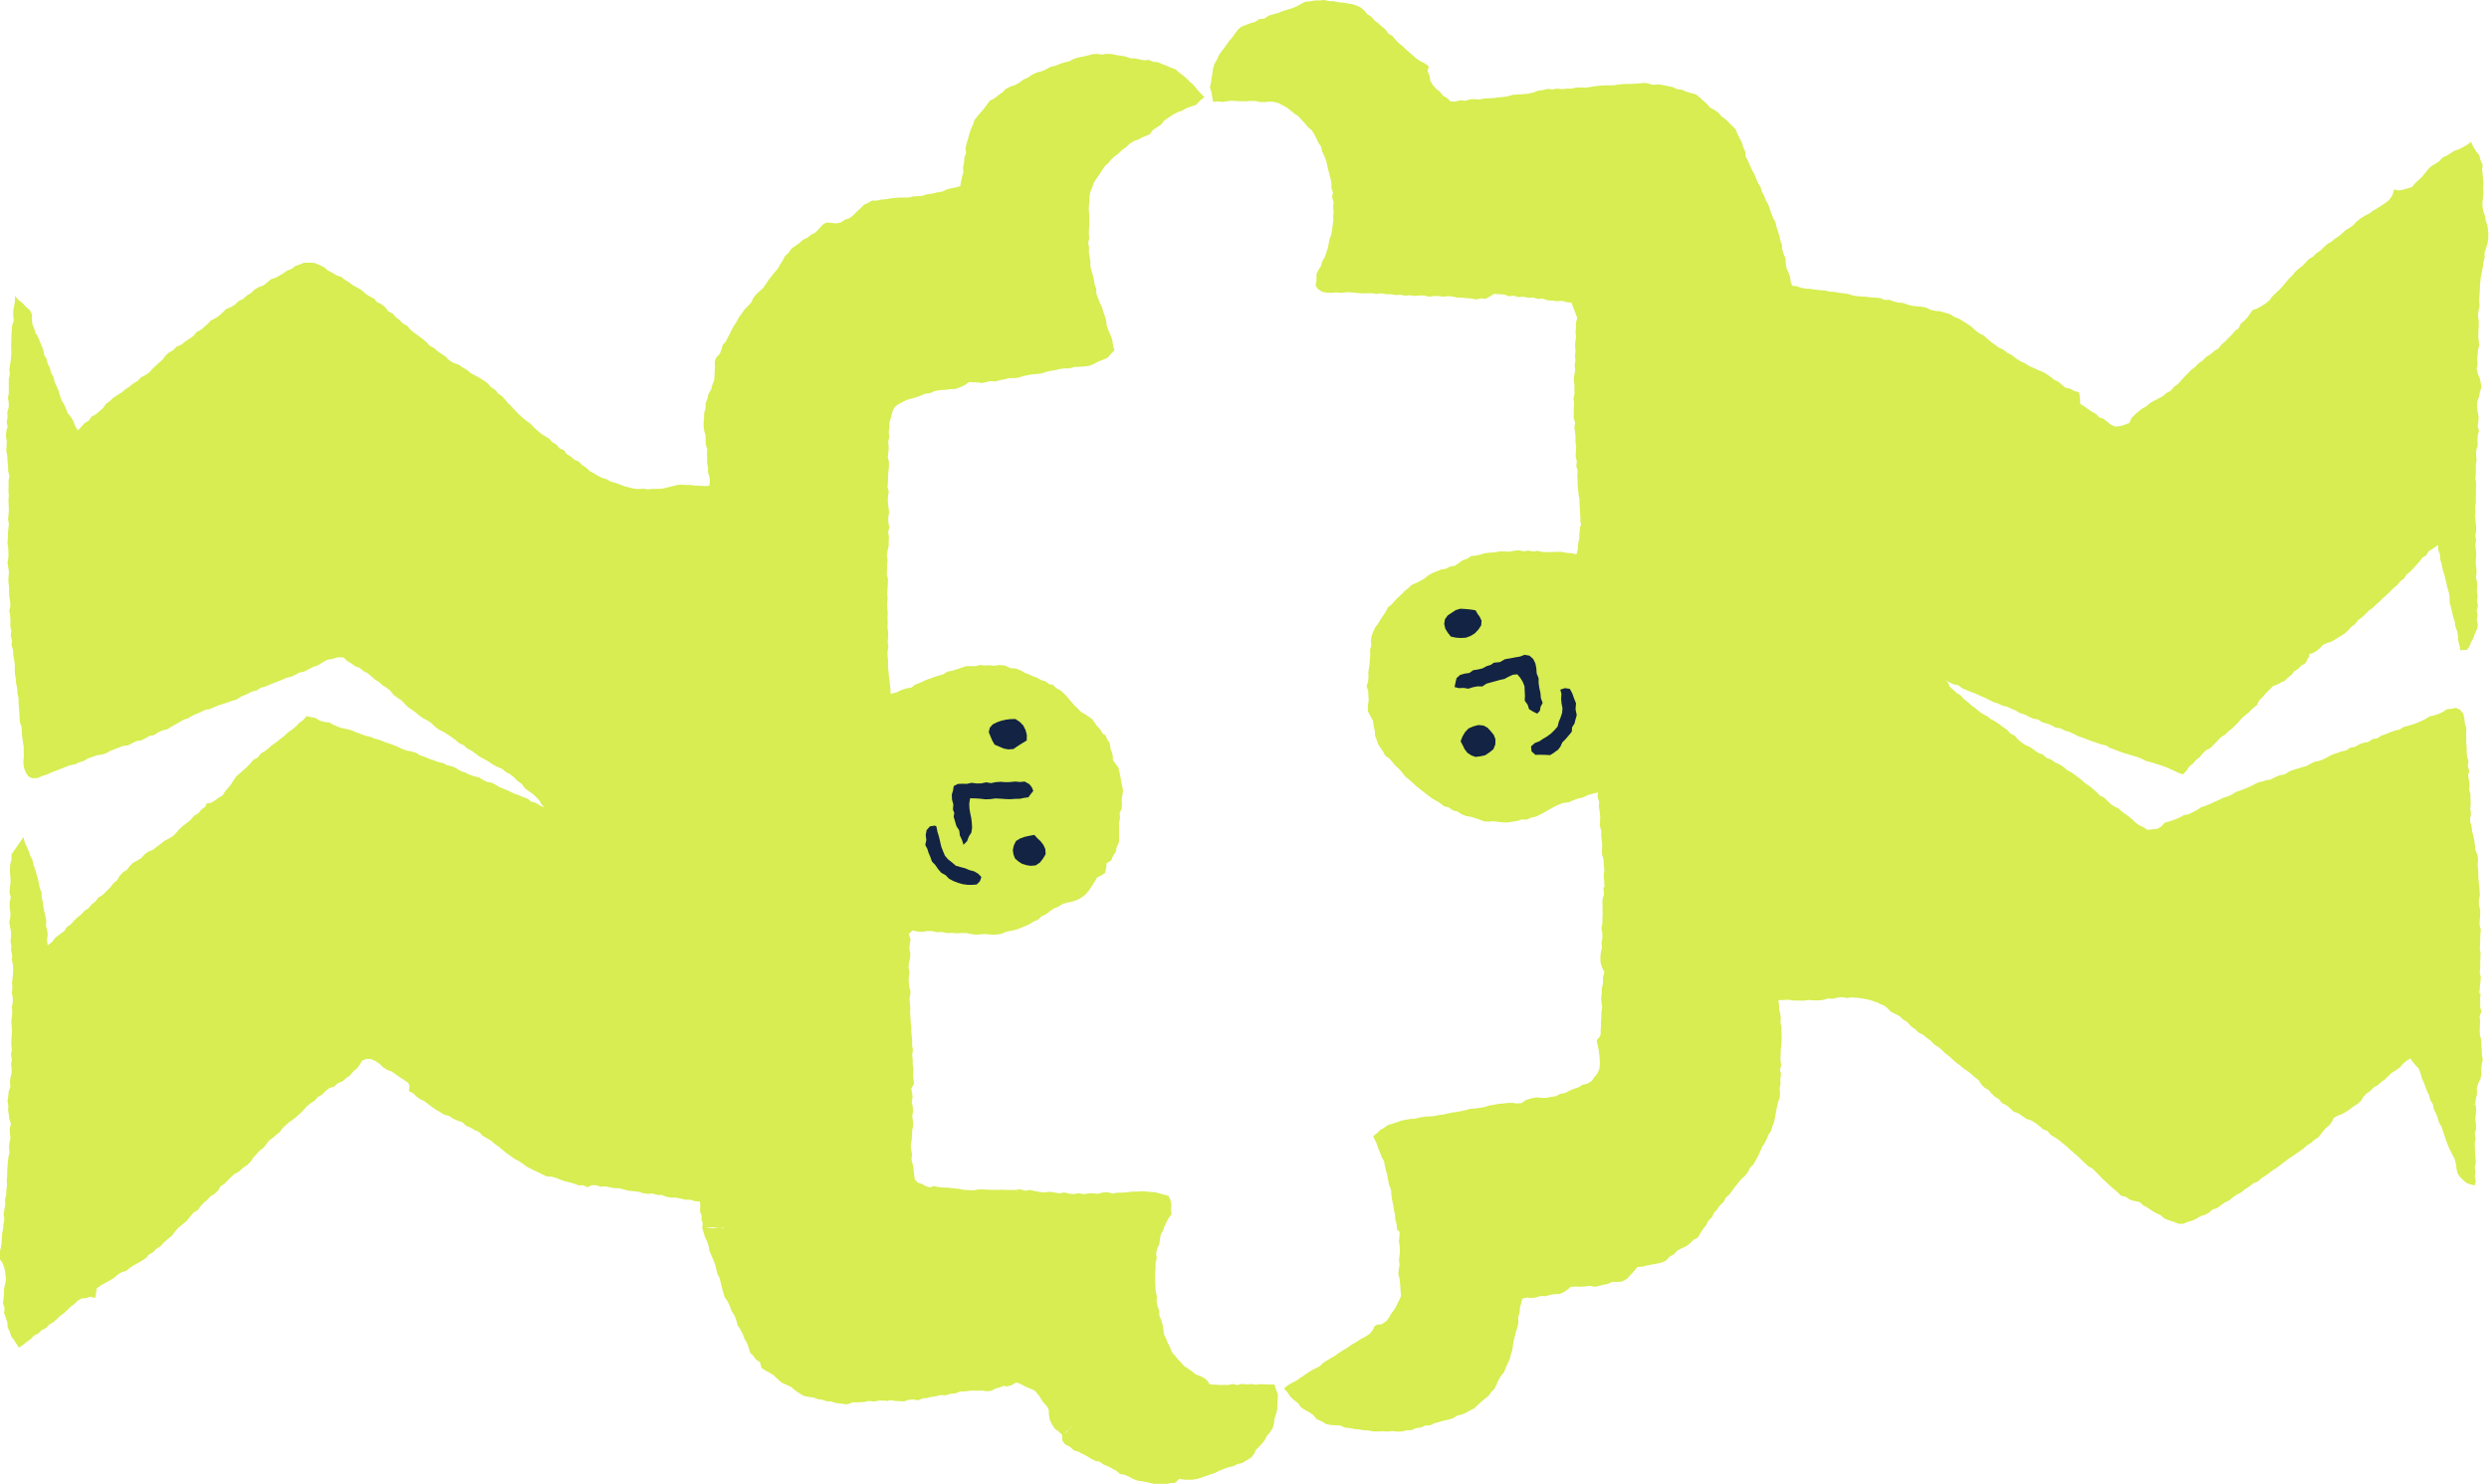 <svg width="654" height="390" viewBox="0 0 654 390" fill="none" xmlns="http://www.w3.org/2000/svg">
<g clip-path="url(#clip0_601_7827)">
<path d="M334.928 363.901H333.722L332.49 363.864L331.259 363.802L330.028 363.964L328.797 363.753L327.566 363.864L326.347 363.715L325.128 364.038L323.91 363.765L322.691 364.026L321.472 364.001H320.253L319.035 363.926L317.816 363.839L317.244 362.896L316.411 362.201L315.304 361.643L314.122 361.233L313.177 360.414L312.17 359.707L311.125 359.037L310.317 358.094L309.459 357.212L308.663 356.269L307.88 355.301L307.432 354.135L306.872 353.043L306.424 351.901L305.877 350.784L305.691 349.518L305.479 348.265L305.156 347.036L304.634 345.857L304.584 344.567L304.161 343.35L303.9 342.109L303.999 340.819L303.701 339.578L303.602 338.312L303.539 337.046L303.514 335.78V334.514L303.626 333.249V331.983L303.937 330.742L303.776 329.439L304.049 328.198L304.609 327.019L304.758 325.753L304.994 324.499L305.616 323.37L306.039 322.179L306.549 321.161L307.071 320.131L307.805 319.2L307.718 317.885L307.78 316.631L307.544 315.415L307.021 314.311L305.852 313.988L304.696 313.678L303.527 313.355L302.321 313.305L301.114 313.169L299.908 313.107L298.64 313.206H297.371L296.115 313.38L294.859 313.467L293.59 313.492L292.334 313.678L291.054 313.38L289.797 313.43L288.541 313.765L287.273 313.665H286.004L284.736 313.876L283.48 313.616L282.187 313.852L280.906 313.727L279.637 313.43L278.331 313.641L277.051 313.43L275.77 313.231L274.464 313.417L273.183 313.293L271.914 313.057L270.646 312.759L269.34 312.97L268.072 312.598L266.791 312.673L267.885 313.243L266.753 312.772H264.913L263.607 312.71H262.301L260.996 312.747L259.677 312.697L258.359 312.623H257.041L255.735 312.884L254.417 312.797L253.099 312.71L251.793 312.437L250.462 312.337L249.144 312.164L247.813 312.114L246.495 311.99L245.401 311.742L244.294 312.089L243.237 311.754L242.279 311.196L241.148 310.848L240.389 310.029L240.202 308.763L240.053 307.435L239.842 306.108L239.494 304.792L239.643 303.427L239.407 302.112L239.32 300.858L239.543 299.63L239.643 298.389L239.68 297.135L239.929 295.906L239.879 294.653L239.693 293.412L239.892 292.146L239.842 290.893L239.556 289.652L239.792 288.386L239.643 287.133L239.444 286.165L240.178 284.737L239.979 283.472L239.904 282.231L240.004 280.99L239.817 279.749V278.508L239.668 277.267L239.879 276.013L239.668 274.785V273.543L239.556 272.302L239.444 271.061V269.82L239.282 268.579L239.22 267.338L239.145 266.097L239.195 264.856L239.071 263.615L238.971 262.374L239.183 261.456L239.232 260.5L238.872 259.235L238.747 257.398L238.946 255.536L238.723 254.283L238.81 253.042L239.133 251.813L239.195 250.572L238.934 249.319L239.058 248.078L239.257 246.862L238.797 245.608V245.497L239.742 244.553L241.023 244.827L242.317 244.938L243.622 244.702L244.916 244.727L246.197 245.013L247.502 244.951L248.783 245.248L250.089 245.186L251.382 245.298L252.688 245.224L253.982 245.248L255.263 245.497L256.543 245.695L257.862 245.534L259.167 245.509L260.486 245.67L261.804 245.633L263.097 245.435L264.328 244.938L265.597 244.64L266.89 244.392L268.109 243.921L269.315 243.424L270.509 242.891L271.616 242.196L272.797 241.699L273.73 240.793L274.912 240.272L275.906 239.465L276.963 238.758L278.157 238.274L279.239 237.567L280.483 237.244L281.789 236.946L283.057 236.512L284.239 235.866L285.296 235.023L286.154 233.992L286.9 232.888L287.609 231.759L288.268 230.592H288.417L289.424 230.021L290.357 229.45L290.643 228.247L290.755 226.944L290.805 226.857L291.936 226.162L292.471 224.958L293.168 223.878L293.441 222.625L294.001 221.433L294.051 220.13V218.84V217.562L294.026 216.271L294.299 215.005L294.2 213.702L294.71 212.548L294.797 211.332L294.722 210.103L294.934 208.899L295.083 207.683L294.834 206.479L294.56 205.3L294.399 204.109L294.138 202.93L293.852 201.739L293.13 200.746L292.397 199.753V198.636L292.111 197.618L291.7 196.613L291.787 196.377L291.539 195.248L290.904 194.293L290.469 193.238L289.773 192.865L289.051 191.662L288.081 190.619L287.298 189.453L286.999 189.031L286.004 188.323L284.985 187.653L283.928 187.033L283.119 186.152L282.249 185.332L281.478 184.427L280.707 183.533L279.786 182.478L278.754 181.547L277.511 180.865L276.528 179.884L275.919 179.946L275.484 179.673L274.576 179.028L273.469 178.718L272.474 178.097L271.367 177.737L270.323 177.229L269.228 176.819L268.221 176.199L266.915 175.727L265.497 175.603L264.241 175.007L263.595 174.871L262.388 174.809L261.17 174.982L259.951 174.846L258.732 174.92L257.513 174.784L256.295 175.082H255.076H253.845L252.688 175.491L251.457 175.901L250.214 176.286L248.92 176.534L247.801 177.253L246.545 177.601L245.301 177.998L244.083 178.432L242.876 178.916L241.707 179.487L240.489 179.934L239.419 180.753L238.101 180.939L236.783 181.398L235.489 182.019L234.009 182.366L233.96 181.051L233.835 179.884L233.686 178.768L233.549 177.638L233.462 176.509L233.338 175.38V174.238L233.3 173.071L233.201 172.513V171.247L233.425 169.981L233.226 168.715L233.363 167.449V166.184L233.176 164.918L233.238 163.652L233.189 162.386L233.238 161.12L233.126 159.855L233.064 158.589L233.238 157.323L233.089 156.057L233.201 154.791L233.276 153.525L233.313 152.26L232.99 150.994L233.077 149.728V148.462L233.201 147.233L233.014 145.992L233.201 144.764L233.499 143.548V142.319L233.562 141.09L233.363 139.849L233.661 138.621L233.412 137.281V135.94L233.611 134.6L233.437 133.272L233.276 131.944L233.3 130.604L233.512 129.264L233.176 127.923L233.325 126.62V125.317L233.425 124.014L233.562 122.711V121.408L233.263 120.093L233.425 118.789L233.512 117.486L233.375 116.171L233.649 114.868L233.512 113.552L233.674 112.249L233.723 110.921L234.134 109.643L234.432 108.377L234.942 107.174L235.887 106.342L237.006 105.759L238.138 105.151L239.369 104.791L240.625 104.456L241.856 104.021L243.063 103.475L244.381 103.339L245.587 102.793L246.868 102.545L248.236 102.47L249.579 102.284L250.935 102.247L252.265 101.8L253.509 101.204L254.653 100.41L255.797 100.472L256.917 100.522L258.036 100.683L259.155 100.398L260.349 100.149L261.605 100.249L262.786 99.889L263.993 99.703L265.174 99.368L266.418 99.392L267.636 99.244L268.805 98.859L269.999 98.611L271.206 98.387L272.437 98.313L273.655 98.164L274.824 97.754L276.018 97.469L277.237 97.308L278.418 96.997L279.724 96.824H281.043L282.311 96.451L283.629 96.402L284.947 96.315L286.253 96.141L287.472 95.62L288.628 94.999L289.86 94.54L291.078 93.994L291.936 92.964L292.807 92.095L292.459 90.817L292.272 89.415L291.8 88.087L291.228 86.796L290.78 85.617L290.668 84.339L290.32 83.135L289.897 81.944L289.549 80.74L288.989 79.598L288.554 78.419L288.081 77.24L288.044 75.937L287.621 74.758L287.435 73.517L287.124 72.301L286.788 71.085L286.49 69.906L286.514 68.677L286.291 67.474L286.092 66.27L286.154 65.054L285.93 63.837L286.203 62.621L286.092 61.405L286.141 60.189L286.216 58.973L286.191 57.757V56.54L286.092 55.312L286.116 54.083L286.241 52.855L286.266 51.614L286.502 50.397L286.999 49.256L287.372 48.064L288.069 46.985L288.827 45.942L289.511 44.85L290.22 43.77L291.165 42.889L291.986 41.909L292.931 41.04L293.964 40.271L294.884 39.39L295.928 38.657L296.861 37.739L297.968 37.069L299.187 36.635L300.318 36.026L302.084 35.319L302.88 34.215L303.987 33.47L305.094 32.725L305.927 31.658L307.034 30.926L308.128 30.181L309.297 29.548L310.553 29.102L311.71 28.444L312.953 27.985L314.321 27.538L315.304 26.446L316.46 25.527L315.453 24.497L314.496 23.468L313.625 22.351L312.655 21.532L311.772 20.613L310.802 19.794L309.782 19.037L308.85 18.218L307.656 17.796L306.549 17.275L305.405 16.865L304.285 16.357L303.042 16.27L301.885 15.761L300.629 15.848L299.423 15.612L298.217 15.351L296.986 15.314L295.817 14.867L294.61 14.656L293.342 14.482L292.098 14.197L290.817 14.148L289.549 14.358L288.268 14.16L286.987 14.259L285.756 14.607L284.512 14.88L283.256 15.128L282.037 15.513L280.906 16.145L279.65 16.394L278.443 16.803L277.274 17.3L275.993 17.585L274.849 18.23L273.655 18.752L272.362 19.062L271.181 19.62L270.111 20.402L268.905 20.911L267.86 21.718L266.729 22.351L265.46 22.773L264.291 23.356L263.358 24.299L262.301 25.044L261.306 25.85L260.1 26.446L259.317 27.501L258.546 28.543L257.712 29.524L256.867 30.504L256.058 31.534L255.648 32.775L255.101 33.954L254.703 35.183L254.38 36.436L253.994 37.677L253.708 38.918L253.832 40.233L253.385 41.45L253.31 42.728L253.036 43.981L253.136 45.284L252.775 46.513L252.502 47.754L252.328 48.921L251.184 49.256L249.915 49.479L248.684 49.839L247.49 50.385L246.209 50.559L244.965 50.906L243.672 51.018L242.441 51.452L241.222 51.576L240.004 51.614L238.81 51.899L237.591 51.924H236.372L235.166 52.011L233.96 52.16L232.778 52.358L231.584 52.458L230.403 52.73L229.172 52.706L228.102 53.314L227.008 53.81L226.112 54.741L225.155 55.597L224.259 56.516L223.252 57.322L222.009 57.744L220.939 58.464L219.671 58.712L218.402 58.588L217.146 58.476L216.064 59.147L215.206 60.114L214.323 61.07L213.166 61.678L212.147 62.472L210.978 63.031L210.02 63.912L208.963 64.619L207.931 65.389L207.185 66.444L206.227 67.35L205.668 68.479L204.971 69.521L204.362 70.626L203.516 71.569L202.77 72.574L201.962 73.542L201.265 74.597L200.569 75.639L199.636 76.496L198.703 77.352L197.92 78.332L197.385 79.511L196.527 80.43L195.632 81.336L194.923 82.378L194.164 83.383L193.605 84.463L192.945 85.468L192.336 86.511L191.839 87.615L191.242 88.658L190.732 89.75L189.886 90.681L189.563 91.872L189.115 93.001L188.245 93.907L187.784 95.037L187.859 96.278L187.797 97.494L187.747 98.71L187.648 99.939L187.163 101.155L186.852 102.408L186.143 103.525L185.882 104.803L185.397 106.007V107.323L185.024 108.564L184.999 109.755L184.887 110.946V112.138L185.049 113.329L185.397 114.496V115.699L185.459 116.891L185.832 118.045L185.757 119.249L185.807 120.465L185.782 121.693L186.056 122.897L186.006 124.113L186.417 125.305L186.516 126.521L186.392 127.663L185.223 127.774L183.967 127.675L182.711 127.638L181.455 127.464H180.198L178.93 127.39L177.674 127.514L176.455 127.861L175.237 128.134L174.018 128.445L172.762 128.494H171.506L170.262 128.618L169.018 128.445L167.762 128.544L166.506 128.432L165.288 128.109L164.069 127.799L162.9 127.352L161.731 126.93L160.525 126.608L159.443 125.975L158.236 125.603L157.105 125.069L156.048 124.399L154.941 123.803L154.033 122.922L152.988 122.252L152.118 121.346L150.949 120.837L150.016 120.006L148.934 119.385L148.176 118.33L147.007 117.821L146.198 116.841L145.104 116.221L144.271 115.277L143.189 114.632L142.144 113.962L141.199 113.155L140.279 112.324L139.433 111.393L138.413 110.686L137.369 109.842L136.374 108.936L135.429 107.98L134.533 106.975L133.625 106.094L132.792 105.138L131.959 104.183L130.914 103.438L130.106 102.445L129.012 101.775L128.178 100.795L127.159 100.038L126.039 99.343L124.895 98.698L123.726 98.102L122.719 97.246L121.587 96.6L120.518 95.843L119.249 95.421L118.118 94.763L117.173 93.82L116.115 93.063L115.021 92.356L114.064 91.475L112.895 90.854L112.012 89.886L111.017 89.055L109.96 88.285L108.915 87.504L107.883 86.709L107.05 85.679L105.893 85.034L104.973 84.103L103.978 83.346L103.145 82.391L102.001 81.807L101.23 80.765L100.247 79.971L99.078 79.425L98.245 78.457L97.101 77.898L96.056 77.203L95.086 76.322L93.992 75.627L92.823 75.044L91.79 74.25L90.684 73.579L89.651 72.773L88.395 72.351L87.289 71.668L86.132 71.085L85.137 70.204L83.956 69.67L82.662 69.099L81.245 69.05H79.852L78.745 69.546L77.589 69.918L76.619 70.688L75.474 71.097L74.492 71.817L73.46 72.438L72.403 73.021L71.209 73.381L70.289 74.188L69.269 74.994L68.025 75.453L66.906 76.099L65.961 77.005L64.867 77.675L63.909 78.556L62.727 79.114L61.795 80.02L60.7 80.703L59.469 81.199L58.524 82.105L57.566 82.986L56.497 83.694L55.403 84.24L54.569 85.121L53.674 85.915L52.766 86.709L51.672 87.268L50.826 88.31L49.744 89.055L48.65 89.775L47.642 90.606L46.399 91.115L45.479 92.058L44.334 92.703L43.439 93.522L42.73 94.515L41.822 95.297L40.94 96.104L40.081 96.923L39.285 97.829L38.228 98.586L37.059 99.194L36.139 100.137L35.02 100.807L34 101.614L32.931 102.346L31.936 103.19L30.817 103.86L29.722 104.567L28.827 105.449L27.807 106.181L27.086 107.248L26.141 108.067L25.195 108.874L24.076 109.507L23.318 110.537L22.248 111.207L21.402 112.15L20.432 113.143L19.711 111.914L19.263 110.661L18.592 109.556L17.771 108.539L17.311 107.323L16.764 106.156L16.105 105.064L15.719 103.86L15.358 102.644L14.861 101.477L14.326 100.336L14.053 99.095L13.418 97.99L13.12 96.761L12.548 95.62L12.249 94.391L11.615 93.274L11.391 92.021L10.906 90.854L10.434 89.675L9.986 88.534L9.327 87.479L8.954 86.263L8.481 85.121L8.382 83.905L8.419 82.664L7.847 81.534L6.84 80.666L5.932 79.673L4.862 78.854L3.93 77.774L3.955 79.139L3.706 80.417L3.482 81.696V82.986L3.631 84.289L3.171 85.543L3.097 86.834L2.997 88.112V89.402L2.922 90.693L2.96 91.984V93.262L2.848 94.528L2.661 95.781L2.45 97.035L2.599 98.313L2.313 99.566V100.832V102.098V103.364L2.089 104.617L2.313 105.895L2.276 107.161L1.903 108.402L1.99 109.668L1.753 110.921L1.99 112.2L1.617 113.441L1.554 114.707L1.791 115.972L1.741 117.226L1.654 118.554L1.915 119.857L1.977 121.172L2.139 122.488V123.816L2.487 125.119L2.238 126.447L2.276 127.7L2.214 128.953L2.313 130.207L2.226 131.46L2.276 132.714L2.338 133.967L2.251 135.22L2.127 136.474L2.338 137.727L2.201 138.981L2.077 140.234V141.488L1.952 142.741L2.164 143.994L2.214 145.248V146.501L1.977 147.779L2.151 149.058L2.35 150.324L2.251 151.602L2.189 152.88L2.375 154.146V155.424L2.437 156.702L2.649 157.968L2.736 159.246L2.437 160.537L2.674 161.865L2.761 163.205L2.686 164.533L2.985 165.787L2.811 167.09L3.146 168.331L3.047 169.621L3.432 170.862L3.482 172.141L3.718 173.394L3.905 174.66L3.88 175.95L3.942 177.229L4.154 178.482L4.253 179.748L4.527 181.001L4.601 182.28L4.875 183.533V184.811L4.987 186.077L5.099 187.343L5.149 188.621L5.248 189.899L5.696 191.128L5.745 192.406L5.845 193.672L5.994 194.938L6.23 196.191V197.47L6.255 198.872L6.131 200.274L6.268 201.689L6.753 202.967L7.437 204.059L8.556 204.556L9.862 204.494L11.081 203.96L12.337 203.575L13.518 203.029L14.724 202.558L15.943 202.099L17.149 201.615L18.368 201.143L19.661 200.907L20.843 200.349L22.024 199.989L23.094 199.331L24.263 198.946L25.419 198.524L26.663 198.338L27.857 198.016L28.926 197.37L30.07 196.923L31.215 196.489L32.359 196.055L33.615 195.906L34.721 195.347L35.816 194.777L37.072 194.628L38.166 194.057L39.236 193.436L40.504 193.213L41.561 192.505L42.693 191.959L43.937 191.674L45.006 191.016L46.1 190.421L47.182 189.788L48.264 189.167L49.471 188.77L50.54 188.1L51.697 187.604L52.841 187.095L53.972 186.561L55.042 186.4L56.037 185.978L57.256 185.457L58.512 185.047L59.768 184.625L61.011 184.191L62.28 183.806L63.399 183.037L64.63 182.565L66.247 181.746L67.453 181.485L68.473 180.766L69.667 180.468L70.786 179.984L71.918 179.525L73.049 179.078L74.194 178.643L75.3 178.135L76.519 177.874L77.626 177.34L78.708 176.757L79.927 176.509L81.021 175.963L82.24 175.305L83.558 174.871L84.714 174.101L85.933 173.431L87.326 173.183L88.731 172.761L90.249 172.786L91.169 173.692L92.263 174.325L93.283 175.082L94.502 175.528L95.472 176.36L96.603 176.943L97.573 177.762L98.519 178.606L99.6 179.264L100.521 180.133L101.615 180.778L102.597 181.572L103.369 182.602L104.388 183.347L105.445 184.054L106.316 184.96L107.199 185.854L108.243 186.549L109.251 187.281L110.221 188.112L111.265 188.832L112.41 189.403L113.442 190.148L114.362 191.054L115.394 191.798L116.538 192.369L117.62 193.027L118.665 193.747L119.697 194.491L120.655 195.347L121.836 195.869L122.781 196.75L123.925 197.321L124.945 198.09L125.977 198.835L127.097 199.455L128.216 200.063L129.335 200.833L130.516 201.503L131.785 201.987L132.83 202.843L134.023 203.464L135.056 204.295L135.976 205.263L137.083 206.008L137.866 207.137L138.936 207.931L140.018 208.701L140.988 209.607L141.746 210.426L142.269 211.419L143.151 212.262L141.908 211.729L140.838 211.034L139.595 210.686L138.563 209.892L137.356 209.47L136.2 208.961L134.993 208.552L133.862 207.981L132.705 207.472L131.511 207.038L130.417 206.38L129.31 205.747L128.029 205.536L126.898 204.978L125.803 204.308L124.547 204.022L123.353 203.613L122.222 203.042L121.015 202.645L119.921 201.95L118.777 201.404L117.508 201.155L116.389 200.547L115.121 200.311L113.952 199.815L112.745 199.43L111.576 198.934L110.382 198.524L109.288 197.829L108.057 197.507L106.801 197.259L105.607 196.824L104.463 196.266L103.281 195.794L102.088 195.372L100.894 194.95L99.712 194.479L98.481 194.144L97.3 193.672L96.056 193.387L94.875 192.94L93.681 192.518L92.512 192.009L91.293 191.649L90.037 191.413L88.831 191.029L87.662 190.52L86.53 189.912L85.249 189.75L84.03 189.415L82.924 188.733L81.68 188.485L80.536 188.212L79.74 189.192L78.658 189.986L77.725 190.942L76.706 191.798L75.611 192.53L74.691 193.436L73.671 194.206L72.689 195.025L71.619 195.745L70.649 196.576L69.667 197.395L68.547 198.053L67.739 199.083L66.583 199.703L65.762 200.696L64.854 201.602L63.909 202.471L62.989 203.265L62.056 204.072L61.372 205.089L60.725 206.119L59.967 207.063L59.171 207.968L58.524 209.036L57.455 209.669L56.485 210.376L55.452 211.009L54.246 211.208L54.022 211.965L52.953 212.734L52.12 213.752L50.963 214.434L50.13 215.452L49.11 216.271L48.078 217.065L47.108 217.934L46.262 218.951L45.317 219.857L44.223 220.465L43.128 221.074L42.158 221.855L41.163 222.588L40.181 223.357L38.999 223.816L38.005 224.561L37.147 225.504L36.089 226.162L34.983 226.757L34.1 227.639L33.329 228.619L32.259 229.301L31.426 230.232L30.792 231.312L29.747 232.205L28.926 233.31L27.931 234.253L26.974 235.221L25.867 235.891L25.084 236.909L24.101 237.703L23.293 238.684L22.211 239.378L21.365 240.309L20.37 241.103L19.462 241.985L18.629 242.94L17.585 243.672L16.851 244.74L15.719 245.571L14.6 246.403L13.729 247.532L12.523 248.463L12.349 247.06L12.536 245.782L12.399 244.529L12.075 243.288L12.175 242.009L11.914 240.768L11.628 239.54L11.391 238.299L11.217 237.045L10.944 235.817L10.919 234.526L10.421 233.347L10.21 232.106L9.924 230.878L9.563 229.661L9.228 228.445L8.78 227.266L8.519 226.025L7.947 224.883L7.549 223.692L7.026 222.538L6.516 221.384L6.143 220.031L5.323 221.247L4.564 222.352L3.781 223.431L3.022 224.561V225.926L2.699 227.142L2.612 228.383L2.649 229.637L2.761 230.878V232.119L2.587 233.372L2.487 234.625L2.848 235.866L2.525 237.12V238.448L2.736 239.776L2.711 241.103L2.437 242.431L2.661 243.747L2.898 244.963V246.192L2.761 247.433L2.985 248.636L2.935 249.865L3.208 251.069L3.121 252.297L3.383 253.514L3.457 254.742L3.42 255.983L3.271 257.224L3.159 258.465L3.271 259.719L3.084 260.96L3.358 262.213V263.466L3.097 264.708L3.233 265.961L3.134 267.202L2.985 268.443L3.059 269.696L3.146 270.95L3.097 272.191L2.985 273.432V274.673L3.134 275.914L2.885 277.167L3.121 278.408L2.91 279.662L3.072 280.865L3.047 282.082L2.736 283.273L2.612 284.477L2.736 285.718L2.276 286.884L2.176 288.101L1.977 289.304L2.189 290.533L2.114 291.749L2.326 292.953L2.475 294.181L2.873 295.348L2.537 296.75L2.612 297.979L2.748 299.208L2.462 300.411L2.375 301.628L2.512 302.856L2.238 304.06L2.077 305.264L1.977 306.48L1.89 307.696V308.962L1.778 310.228L1.841 311.506L1.691 312.759L1.642 314.025L1.318 315.266L1.393 316.545L1.194 317.798L0.933 319.051L1.144 320.342L0.945 321.595L0.821 322.861L0.584 324.115L0.485 325.38L0.423 326.646L0.187 328.036L-0.137 329.389V330.816L0.672 331.983L1.181 333.323L1.405 334.713L1.579 336.165L1.356 337.431L1.069 338.684L1.045 339.962L0.945 341.241L0.783 342.544L1.194 343.797L1.082 345.113L1.53 346.341L1.928 347.57L2.027 348.873L2.574 350.052L2.922 351.181L3.619 352.137L4.266 353.129L4.95 354.197L6.069 353.477L7.026 352.683L8.046 351.975L8.904 351.057L10.036 350.499L10.931 349.617L12.075 349.071L12.934 348.141L14.003 347.508L14.936 346.701L15.819 345.832L16.826 345.113L17.746 344.293L18.567 343.437L19.537 342.742L20.383 341.898L21.415 341.278L22.621 341.191L23.778 340.831L25.009 341.166L25.245 339.826L25.382 338.647L26.7 337.716L27.795 337.133L28.877 336.525L29.946 335.892L30.879 335.048L31.936 334.403L33.167 334.03L34.137 333.236L35.169 332.554L36.264 331.958L37.333 331.325L38.353 330.667L39.161 329.712L40.231 329.116L41.064 328.222L42.121 327.602L43.041 326.597L44.048 325.678L45.13 324.847L45.951 323.742L46.834 322.712L47.891 321.856L48.998 320.963L49.894 319.858L50.789 318.754L52.032 317.996L52.741 316.979L53.575 316.085L54.52 315.303L55.34 314.398L56.422 313.765L57.293 312.908L57.927 311.816L58.984 311.146L59.817 310.253L60.688 309.396L61.583 308.577L62.802 307.932L63.809 306.964L64.978 306.207L65.936 305.214L66.608 304.196L67.416 303.315L68.237 302.434L69.207 301.69L69.965 300.771L70.674 299.778L71.681 299.059L72.589 298.24L73.559 297.495L74.281 296.477L75.188 295.658L76.096 294.839L77.128 294.157L78.061 293.362L78.969 292.543L79.827 291.662L80.648 290.744L81.593 289.974L82.675 289.28L83.521 288.312L84.652 287.691L85.523 286.735L86.555 285.966L87.823 285.594L88.769 284.675L89.987 284.216L90.957 283.36L92.002 282.628L92.81 281.635L93.805 280.816L94.564 279.773L95.173 278.743L96.28 278.321L97.436 278.359L98.543 278.818L99.65 279.538L100.62 280.468L101.715 281.201L102.995 281.66L104.052 282.442L105.147 283.186L106.254 283.906L107.323 284.651L107.634 285.606L107.41 286.748L108.517 287.319L109.388 288.15L110.345 288.858L111.44 289.391L112.397 290.099L113.33 290.843L114.499 291.625L115.606 292.27L116.7 292.965L117.981 293.276L119.05 294.02L120.219 294.554L121.463 294.939L122.433 295.869L123.627 296.366L124.721 297.036L125.928 297.557L126.823 298.537L127.942 299.183L129.061 299.828L130.031 300.684L131.089 301.417L132.071 302.248L133.066 303.067L134.123 303.799L135.155 304.569L136.312 305.164L137.394 305.859L138.413 306.654L139.47 307.162L140.503 307.708L141.572 308.18L142.617 308.726L143.686 309.21L144.955 309.26L146.136 309.595L147.268 310.079L148.437 310.464L149.631 310.749L150.812 311.096L151.969 311.531H153.237L154.369 312.04L155.5 311.518H156.657L157.801 311.903L159.119 311.816L160.363 312.102L161.582 312.288L162.838 312.313L164.044 312.685L165.263 312.97L166.506 313.094L167.75 313.219L168.956 313.603L170.2 313.789L171.481 313.703L172.687 314.062L173.956 314.087L175.149 314.559L176.381 314.782H177.649L178.88 315.03L180.099 315.328H181.367L182.574 315.713L183.917 315.812L184.004 317.165L183.917 318.456L184.365 319.448L184.315 320.528L184.651 321.533L184.514 322.849L185.981 322.638L187.374 322.613L188.767 322.725L190.16 322.75L190.197 322.03L190.222 322.874L188.779 322.725L187.387 322.874L185.994 322.75L184.476 322.65L184.887 323.978L185.248 325.182L185.807 326.324L186.193 327.515L186.404 328.768L186.914 329.923L187.387 331.089L187.884 332.243L188.195 333.46L188.444 334.701L189.041 335.83L189.351 337.046L189.65 338.262L189.986 339.553L190.396 340.906L191.204 342.072L191.801 343.35L192.261 344.604L192.97 345.745L193.48 346.974L193.804 348.29L194.537 349.419L195.172 350.635L195.644 351.938L196.328 353.142L196.763 354.346L197.124 355.574L197.945 356.381L198.654 357.361L199.711 358.031L200.071 359.508L201.091 360.191L202.148 360.762L203.18 361.382L204.436 362.586L205.543 363.492L206.799 364.026L208.006 364.621L209.025 365.527L210.145 366.259L211.314 366.942L212.607 367.165L213.788 367.327L214.92 367.761L216.101 367.922L217.246 368.295L218.452 368.369L219.596 368.741L220.79 368.878L221.984 369.027L221.959 369.176L222.991 369.002L223.961 368.592L225.466 368.568L226.958 368.506L228.326 368.233L229.706 368.344L231.074 368.108L232.455 368.146V368.096L233.35 368.245L233.549 368.071L233.748 367.984L235.066 368.195L236.385 368.282L237.616 368.319L238.81 367.898L240.028 367.835L241.272 368.046L242.192 367.625L243.137 367.414L243.162 367.562L244.456 367.19L245.786 367.016L247.08 366.669L248.46 366.743L249.741 366.334L251.084 366.222L252.353 365.726L253.696 365.701L255.238 365.478L256.78 365.527L258.023 365.478L259.279 365.664L260.535 365.54L261.394 365.043L262.326 364.745L264.08 364.174L264.142 364.497L265.659 364.137L267.064 363.368L267.002 363.331L268.233 363.79L269.39 364.423L270.609 364.932L271.84 365.465L273.021 366.818L273.593 367.786L274.228 368.704L275.011 369.511L275.558 370.504L275.62 371.844L275.832 373.172L276.416 374.376L277.138 375.505L278.22 376.299L279.227 377.292L280.06 376.423L280.781 375.567L281.59 374.798L281.652 374.86L280.794 375.579L280.16 376.523L279.065 377.106L279.14 378.632L279.849 379.625L281.117 380.258L282.211 381.238L283.306 381.511L284.276 382.057L285.258 382.541L286.688 383.398L287.758 383.956L288.964 384.192L289.947 384.924L291.116 385.383L292.198 385.979L293.292 386.538L294.237 387.394L295.493 387.617L296.625 388.101L297.719 388.709L298.876 389.168L300.107 389.342L301.326 389.553L302.532 389.851L303.751 390.087H304.994L306.238 390.124L307.457 389.814L308.688 389.764L309.919 388.672L311.051 388.908L312.158 388.933H313.227L314.496 388.734L315.702 388.349L316.896 387.94L318.09 387.518L319.283 387.121L320.415 386.538L321.584 386.078L322.778 385.656L324.021 385.383L325.153 384.812L326.397 384.539L327.491 383.857L328.685 383.15L329.556 382.082L329.978 381.077L330.762 380.357L331.433 379.588L332.279 378.607L332.851 377.441L333.697 376.461L334.393 375.356L334.766 374.115L334.903 372.812L335.289 371.596L335.624 370.342V369.052L335.736 367.773L335.774 366.47L335.301 365.254L334.915 364.063L334.928 363.901Z" fill="#D7ED51"/>
<path d="M651.587 267.003L651.985 265.849L651.687 264.683V263.516L651.662 262.35L651.799 261.171H651.475L651.513 260.612L651.102 260.364L651.55 260.501L651.6 259.309L651.749 258.068L651.836 256.827L651.563 255.586L651.687 254.345V253.104L651.737 251.863L651.786 250.622L651.587 249.381L651.662 248.14L651.687 246.899L651.724 245.658L651.849 244.417L651.525 243.126L651.563 241.823L651.674 240.52V239.217L651.364 237.927L651.339 236.623L651.6 235.308L651.525 234.005L651.401 232.702L651.252 231.411L651.189 230.009L651.152 228.607L651.003 227.217L651.14 225.802L650.903 224.548L650.394 223.357L650.294 222.091L650.12 220.838L649.846 219.597L649.573 218.567L649.448 217.512L649.225 216.358L648.018 216.432L649.125 216.494L649.026 215.154L649.274 213.826L649.063 212.498L649.187 211.245L649.125 210.004V208.763L648.764 207.547L648.901 206.293L648.715 205.065L648.516 203.836L648.802 202.57L648.416 201.354L648.603 200.101L648.242 198.884L648.13 197.643V196.402L648.006 195.174L648.043 193.933L647.981 192.692L648.056 191.438L647.658 190.222L647.508 188.696L647.185 187.492L646.377 186.549L645.32 186.052L644.163 186.3L642.907 186.412L641.887 187.12L640.78 187.628L639.624 188.013L638.418 188.286L637.361 188.944L636.266 189.49L635.147 189.986L633.99 190.396L632.784 190.756L631.565 191.078L630.483 191.761L629.24 192.022L628.058 192.456L626.902 192.952L625.708 193.349L624.638 194.069L623.37 194.255L622.313 195.012L621.044 195.223L619.875 195.67L618.781 196.303L617.513 196.514L616.456 197.271L615.2 197.507L614.018 197.941L612.824 198.338L611.705 198.934L610.586 199.53L609.417 199.976L608.173 200.237L607.091 200.746L606.047 201.342L604.878 201.639L603.746 202.012L602.602 202.347L601.483 202.769L600.338 203.538L598.995 203.786L597.752 204.295L596.545 204.916L595.451 205.065L594.419 205.424L593.337 205.635L592.218 206.231L591.098 206.814L589.929 207.274L588.76 207.745L587.554 208.117L586.485 208.825L585.328 209.346L584.109 209.706L582.978 210.277L581.821 210.786L580.689 211.332L579.508 211.778L578.327 212.2L577.282 212.895L576.175 213.466L575.056 214.025L573.787 214.26L572.631 214.918L571.412 215.415L570.169 215.849L568.776 216.258L567.93 217.214L566.836 217.859L565.567 217.971L564.299 218.132L563.229 217.425L562.073 216.904L561.14 216.221L560.307 215.415L559.424 214.658L558.479 213.987L557.521 213.33L556.7 212.498L555.569 211.989L554.574 211.307L553.703 210.463L552.845 209.607L551.713 209.098L550.905 208.18L549.985 207.41L549.065 206.641L548.057 205.971L547.149 205.176L546.217 204.419L545.222 203.699L544.239 202.98L543.12 202.409L542.175 201.565L541.118 200.895L539.961 200.386L538.954 199.629L537.735 199.219L536.803 198.338L535.596 197.904L534.564 197.184L533.569 196.427L532.4 195.931L531.293 195.223L530.274 194.392L529.403 193.387L528.222 192.779L527.339 191.786L526.244 191.054L525.212 190.247L524.105 189.54L523.073 188.993L522.153 188.249L521.121 187.728L520.051 187.008L519.081 186.164L518.024 185.419L517.067 184.551L516.047 183.756L515.189 182.776L514.069 182.093L513.124 181.212L512.279 180.468L511.856 179.388L511.122 178.755L512.129 179.289L513.274 179.847L514.554 180.095L515.587 180.902L516.756 181.399L517.937 181.87L519.131 182.317L520.275 182.863L521.444 183.347L522.576 183.918L523.707 184.501L524.926 184.873L526.07 185.432L527.326 185.73L528.483 186.251L529.652 186.747L530.746 187.43L531.977 187.777L533.109 188.361L534.266 188.894L535.547 189.118L536.616 189.862L537.86 190.16L539.041 190.632L540.16 191.252L541.454 191.438L542.573 192.046L543.804 192.381L544.961 192.915L546.092 193.511L547.299 193.908L548.48 194.367L549.661 194.826L550.868 195.223L552.062 195.645L553.318 195.906L554.424 196.588L555.618 197.01L556.8 197.482L557.994 197.904L559.212 198.264L560.431 198.636L561.662 198.984L562.831 199.48L563.975 200.038L565.207 200.349L566.425 200.721L567.632 201.106L568.838 201.503L569.994 202.012L571.151 202.521L572.295 203.091L573.564 203.538L574.509 202.583L575.205 201.503L576.188 200.709L577.021 199.753L578.016 198.984L578.812 197.991L579.732 197.135L580.901 196.551L581.759 195.633L582.642 194.739L583.5 193.809L584.594 193.151L585.477 192.257L586.472 191.476L587.38 190.607L588.251 189.688L589.096 188.745L590.041 187.926L591.024 187.132L591.882 186.214L592.976 185.395L593.561 184.154L594.518 183.21L595.376 182.193L596.322 181.262L597.254 180.319L598.498 179.86L599.679 179.177L600.251 179.028L601.085 178.147L602.042 177.427L602.813 176.484L603.821 175.814L604.654 174.945L605.748 174.35L606.382 173.084L606.731 172.612L606.842 171.818L607.526 171.743L608.571 171.148L609.516 170.428L610.325 169.51L611.407 169.001L612.663 168.629L613.819 167.909L614.913 167.239L616.008 166.568L616.941 165.725L617.799 164.794L618.818 164.037L619.589 163.007L620.622 162.262L621.529 161.393L622.412 160.5L623.445 159.755L624.352 158.874L625.31 158.055L626.193 157.149L627.151 156.33L628.046 155.437L628.941 154.543L629.899 153.786L630.645 152.818L631.64 152.098L632.312 151.056L633.257 150.286L634.102 149.418L634.898 148.499L635.731 147.618L636.44 146.625L637.485 145.955L638.144 144.913L639.35 144.119L640.619 143.237L640.693 144.615L641.141 145.819L641.203 147.122L641.576 148.35L641.825 149.604L642.198 150.832L642.509 152.073L642.832 153.314L643.094 154.568L643.467 155.796L643.653 157.062V158.365L644.001 159.594L644.325 160.835L644.561 162.088L644.996 163.305L645.133 164.583L645.581 165.787L645.867 167.028L645.904 168.331L646.228 169.559L646.501 170.924L648.23 170.775L648.864 169.857L649.312 168.715L649.921 167.648L650.294 166.482L650.841 165.365L651.065 164.136L650.779 162.895L650.966 161.666L650.754 160.438L651.09 159.209L650.829 157.981L650.99 156.752L650.816 155.523L650.854 154.295V153.066L650.568 151.85L650.704 150.609L650.68 149.38L650.505 148.152L650.543 146.923L650.642 145.695L650.555 144.466L650.406 143.225L650.593 141.984L650.381 140.743L650.63 139.502L650.58 138.261L650.456 137.02L650.306 135.779L650.431 134.538L650.331 133.297L650.518 132.056V130.815L650.555 129.574V128.333L650.617 127.092L650.394 125.838L650.518 124.597L650.543 123.356V122.103L650.729 120.862L650.593 119.584L650.655 118.318L651.028 117.077L650.966 115.799L651.003 114.533L651.364 113.279L651.015 112.014L651.202 110.748L651.264 109.482L651.015 108.229L650.841 106.963L650.879 105.697L651.339 104.369L651.625 103.029L651.985 101.726L651.811 100.497L651.525 99.256L651.003 98.127L650.754 96.898L651.015 95.657L650.854 94.416L651.028 93.188L651.102 91.959L651.438 90.743L651.264 89.502L651.177 88.199L651.227 86.896L651.314 85.593L651.289 84.289L651.102 82.986L651.239 81.683L651.525 80.393L651.401 79.077L651.475 77.774L651.575 76.471L651.612 75.168L651.737 73.865L651.886 72.574L652.159 71.346L652.396 70.117L652.545 68.876L652.844 67.66L652.819 66.382L653.241 65.19L653.602 63.974L653.789 62.733L653.826 61.492L653.726 60.313L653.552 59.122L653.129 58.005L652.968 56.813L652.545 55.684L652.309 54.505L652.271 53.264L652.421 52.023L652.557 50.782L652.458 49.541L652.545 48.3L652.458 47.059L652.321 45.818L652.197 44.59L652.334 43.324L651.774 42.095L651.438 40.78L650.568 39.737L649.884 38.595L649.299 37.317L648.242 38.049L647.197 38.645L646.14 39.228L644.971 39.601L643.939 40.234L642.944 40.904L641.838 41.4L640.955 42.356L639.885 43.051L638.778 43.708L637.883 44.639L637.087 45.644L636.266 46.625L635.383 47.419L634.55 48.213L633.779 49.144L632.635 49.504L631.503 49.839L630.334 50.062L629.066 49.802L628.63 51.353L627.797 52.544L626.79 53.326L625.733 54.046L624.651 54.741L623.544 55.374L622.512 56.131L621.355 56.702L620.273 57.397L619.266 58.191L618.383 59.147L617.401 59.879L616.331 60.499L615.423 61.331L614.478 62.113L613.458 62.795L612.513 63.577L611.431 64.185L610.548 65.041L609.653 65.885L608.633 66.568L607.775 67.449L606.693 68.069L605.848 68.963L605.002 69.856L604.032 70.601L603.112 71.408L602.316 72.401L601.395 73.269L600.6 74.25L599.779 75.218L598.933 76.161L597.988 77.017L597.08 77.898L596.309 78.928L595.327 79.747L594.245 80.43L593.138 81.063L591.932 81.472L591.26 82.391L590.551 83.408L589.693 84.289L588.76 85.121L588.213 86.275L587.194 87.032L586.422 87.988L585.54 88.844L584.694 89.737L583.749 90.519L582.94 91.574L581.809 92.257L580.839 93.113L579.707 93.783L578.812 94.739L577.73 95.471L576.822 96.402L575.79 97.196L574.882 98.127L573.974 99.045L573.103 100.001L572.233 100.956L571.188 101.713L570.368 102.706L569.236 103.314L568.266 104.158L567.134 104.741L566.002 105.337L564.896 105.957L563.938 106.801L562.831 107.422L561.836 108.204L560.879 109.035L560.021 109.978L559.498 111.145L558.242 111.666L557.011 112.014L555.693 112.125L554.599 111.592L553.653 110.822L552.696 110.065L551.514 109.656L550.669 108.75L549.587 108.191L548.604 107.484L547.622 106.777L546.59 106.156L546.528 104.654L546.304 103.14L545.073 102.78L543.978 102.185L542.71 101.912L541.727 101.118L540.795 100.286L539.812 99.876L539.078 99.256L537.996 98.474L536.852 97.792L535.609 97.295L534.402 96.737L533.184 96.203L532.052 95.496L530.846 94.925L529.726 94.218L528.694 93.374L527.525 92.79L526.506 91.984L525.312 91.425L524.267 90.656L523.198 89.924L522.215 89.067L521.245 88.199L520.076 87.615L519.044 86.834L518.086 85.94L517.029 85.183L515.935 84.5L514.778 83.781L513.497 83.297L512.341 82.54L511.023 82.18L509.717 81.82L508.473 81.708L507.267 81.435L506.135 80.864L504.929 80.604L503.685 80.517L502.454 80.38L501.26 80.082L500.091 79.648L498.86 79.524L497.654 79.276L496.485 78.817L495.216 78.854L494.085 78.357L492.891 78.221L491.685 78.171L490.491 78.01L489.284 77.936L488.078 77.861L486.884 77.675L485.728 77.29L484.484 77.092L483.228 76.968L481.997 76.707L480.728 76.657L479.51 76.347L478.254 76.285L477.01 76.124L475.766 75.95L474.523 75.863L473.279 75.664L472.085 75.218L470.904 75.106L470.506 73.989L470.357 72.748L469.909 71.582L469.412 70.427L469.213 69.199L469.15 67.933L468.653 66.779L468.305 65.587L468.218 64.334L467.77 63.167L467.546 61.951L467.161 60.785L466.775 59.606L466.514 58.389L465.905 57.297L465.444 56.156L465.034 54.964L464.636 53.761L464.002 52.656L463.517 51.489L462.945 50.36L462.584 49.132L461.913 48.052L461.415 46.885L460.93 45.719L460.321 44.614L459.799 43.473L459.314 42.306L458.692 41.189L458.592 39.886L458.057 38.732L457.709 37.503L457.125 36.374L456.565 35.245L456.08 34.041L455.185 33.11L454.277 32.217L453.369 31.335L452.337 30.591L451.491 29.623L450.459 28.878L449.34 28.27L448.482 27.302L447.549 26.446L446.591 25.602L445.597 24.783L444.353 24.485L443.122 24.088L441.915 23.592L440.622 23.418L439.416 22.872L438.147 22.599L436.866 22.351L435.586 22.177L434.267 22.313L433.011 21.904L431.718 21.792L430.412 21.966L429.119 22.028L427.825 22.065L426.532 22.09L425.251 22.214L424.02 22.425H422.764L421.52 22.438L420.289 22.537L419.058 22.661L417.827 22.859L416.596 23.046L415.352 22.983L414.108 23.021L412.877 23.306H411.634L410.39 23.43L409.134 23.281L407.903 23.517L406.647 23.356L405.428 23.678L404.085 23.852L402.804 24.349L401.461 24.634L400.093 24.758L398.825 24.845L397.556 24.907L396.325 25.267L395.069 25.478L393.813 25.59L392.557 25.751L391.288 25.838L390.02 25.875L388.776 26.136L387.495 26.061L386.227 26.111L384.983 26.508L383.69 26.347L382.446 26.694H381.178L380.282 25.801L379.163 25.131L378.342 24.125L377.335 23.319L376.477 22.351L375.818 21.234L375.644 19.943L375.109 18.739L375.42 17.424L374.35 16.63L373.169 16.071L372.112 15.339L371.142 14.495L370.259 13.713L369.351 12.944L368.518 12.1L367.573 11.38L366.69 10.486L365.894 9.494L364.799 8.824L364.066 7.769L363.083 6.974L362.163 6.118L361.143 5.361L360.322 4.393L359.241 3.723L358.432 2.73L357.587 1.998L356.579 1.514L355.535 1.154L354.279 0.918L353.022 0.707L351.742 0.608L350.498 0.323L349.217 0.298L347.961 0L346.68 0.124H345.412L344.168 0.36L342.887 0.472L341.755 1.092L340.624 1.713L339.43 2.197L338.186 2.544L336.968 2.954L335.774 3.425L334.53 3.76L333.299 4.133L332.205 4.902L330.886 5.014L329.792 5.758L328.548 6.106L327.354 6.565L326.161 7.024L325.303 7.781L324.556 8.737L323.885 9.705L323.101 10.598L322.417 11.554L321.696 12.584L320.925 13.552L320.229 14.582L319.744 15.736L319.072 16.816L318.736 18.032L318.55 19.273L318.351 20.502L318.202 21.742L317.903 22.996L318.326 24.224L318.512 25.453L318.749 26.756L320.042 26.645L321.273 26.793L322.504 26.582L323.736 26.471L324.967 26.57L326.198 26.62H327.442L328.673 26.52L329.904 26.558L331.135 26.831H332.366L333.585 26.694L334.779 26.781L335.985 27.116L337.092 27.712L338.199 28.307L339.169 29.114L340.139 29.896L341.196 30.578L342.029 31.522L342.887 32.428L343.671 33.396L344.653 34.215L345.337 35.27L345.909 36.386L346.419 37.528L347.14 38.571L347.401 39.812L347.936 40.941L348.409 42.095L348.707 43.311L348.968 44.528L349.292 45.744L349.615 46.96L349.839 48.176V49.417L350.237 50.608L350.001 51.874L350.423 53.078L350.299 54.319L350.411 55.56L350.311 56.789L350.349 58.03L350.162 59.258L349.988 60.487L349.802 61.703L349.329 62.87L349.118 64.086L348.869 65.302L348.471 66.469L348.061 67.635L347.439 68.715L347.091 69.906L346.419 70.961L345.897 72.103L345.934 72.698L345.884 73.952L345.673 75.143L346.407 76.049L347.377 76.682L348.558 76.93L349.777 76.968L351.157 76.843L352.55 76.992L353.93 76.781L355.323 76.868L356.704 77.005L357.947 77.104L359.203 77.067H360.459L361.703 77.265L362.971 77.079L364.215 77.327H365.471L366.715 77.551L367.971 77.476L369.214 77.7L370.47 77.6L371.714 77.787L372.97 77.662H374.226L375.47 77.973L376.726 77.811H377.982L379.225 77.985L380.481 77.824L381.725 77.948L382.944 78.221H384.2L385.431 78.382L386.674 78.457L387.906 78.705L389.137 78.432L390.405 78.519L391.5 77.898L392.557 77.24L393.863 77.327L395.156 77.377L396.399 77.849L397.705 77.725L398.961 78.084L400.267 77.985L401.536 78.246L402.841 78.196L404.097 78.581L405.403 78.469L406.647 78.941L407.928 79.015L409.196 79.164L410.49 79.065L411.733 79.437L412.927 79.549L413.387 80.852L413.922 82.18L414.432 83.545L414.108 84.786V86.039L413.996 87.293L414.121 88.546L413.922 89.787L413.86 91.04L413.984 92.294L413.822 93.535L413.959 94.788L413.735 96.029L413.909 97.283L413.661 98.524L413.524 99.777L413.686 101.031V102.284L413.723 103.538L413.424 104.791L413.623 106.044L413.524 107.31V108.576L413.487 109.842L413.872 111.095L413.673 112.374L413.86 113.639L413.984 114.905L413.959 116.171L414.158 117.424L414.059 118.703L414.021 119.981L414.32 121.234L414.171 122.513L414.556 123.754L414.457 125.032L414.519 126.298L414.544 127.563L414.681 128.755L414.768 129.946L414.991 131.125L415.041 132.317L415.091 133.508L415.165 134.699L415.253 135.891L415.277 137.082L415.439 138.273H415.19L415.128 139.204L415.016 140.147L414.967 141.537L414.668 142.902L414.593 144.305L414.233 145.67L412.964 145.422L411.683 145.31L410.427 145.062L409.146 145.037L407.866 145.087L406.609 145.124L405.353 145.099L404.11 144.789L402.854 144.95L401.61 144.727L400.354 144.9L399.098 144.64L397.842 144.751L396.598 145.012L395.33 144.925H394.061L392.818 145.161L391.562 145.26L390.306 145.372L389.087 145.732L387.868 146.03L386.587 146.141L385.518 146.861L384.312 147.258L383.292 148.015L382.247 148.735L380.991 148.921L379.884 149.505L378.641 149.703L377.497 150.187L376.34 150.634L375.258 151.254L374.276 152.049L373.219 152.669L372.112 153.228L370.955 153.724L370.035 154.568L369.077 155.362L368.219 156.256L367.299 157.075L366.453 157.968L365.633 158.887L364.65 159.681L364.091 160.81L363.407 161.828L362.735 162.858L362.088 163.913L361.342 164.918L360.807 166.047L360.372 167.226L360.223 168.43L360.31 169.646L359.974 170.825L360.061 172.041L359.925 173.233L359.875 174.436L359.701 175.628L359.514 176.819L359.589 178.035L359.452 179.239L359.042 180.418L359.104 180.443L359.502 181.634L359.551 182.875L359.638 184.104L359.39 185.519L359.44 186.971L360.099 188.236L360.783 189.49L360.957 190.917L361.243 192.084L361.305 193.3L361.715 194.429L362.113 195.558L362.748 196.576L363.419 197.556L363.991 198.636L365.073 199.381L365.906 200.336L366.727 201.304L367.672 202.161L368.493 203.141L369.289 204.146L370.284 204.94L371.241 205.784L372.174 206.653L373.169 207.447L374.164 208.229L375.171 209.011L376.191 209.78L377.298 210.426L378.392 211.071L379.387 211.89L380.655 212.213L381.7 212.97L382.944 213.305L384.026 214L385.182 214.471L386.426 214.67L387.607 215.03L388.789 215.427L389.97 215.874L391.226 215.948L392.482 215.849L393.713 216.023L394.957 216.147L396.213 216.172L397.444 215.948L398.675 215.774L399.869 215.377L401.15 215.415L402.307 214.906L403.625 214.62L404.844 214.025L406.025 213.379L407.194 212.709L408.363 212.051L409.582 211.468L410.85 211.021L412.206 210.86L413.437 210.326L414.693 209.88L415.999 209.582L417.217 208.986L418.498 208.601L419.829 208.291L419.804 209.569L420.19 210.798L420.103 212.064L420.326 213.305L420.463 214.546L420.426 215.799L420.351 217.065L420.737 218.294V219.547L420.849 220.801L420.998 222.042L420.936 223.307V224.573L421.321 225.802L421.396 227.055L421.558 228.83L421.421 229.488V230.654L421.533 231.932L421.57 233.211H421.284L421.483 235.035L421.135 236.015L421.048 237.033L421.073 238.535L421.097 240.024L421.048 241.314V242.618L420.787 243.896L421.01 245.199L421.048 246.477L420.811 247.817L420.923 249.17L420.6 250.461L420.501 251.776L420.563 253.092L420.961 254.333L421.57 255.512L421.172 256.964L421.197 258.44L420.861 259.892L422.043 260.066L423.212 260.265L422.068 259.905L420.899 259.855L420.874 261.084L420.712 262.312L420.799 263.541L420.998 264.77L420.762 265.998L420.787 267.227L420.662 268.455V269.684L420.575 270.888V271.918L420.127 272.836L420.053 272.749L419.531 273.481L419.804 274.76L420.065 275.988L420.227 277.254L420.339 278.52L420.364 279.798L420.215 281.064L419.68 282.218L418.896 283.174L418.138 284.204L417.031 284.837L415.787 285.122L414.693 285.83L413.474 286.202L412.305 286.711L411.174 287.306L409.893 287.53L408.761 288.125L407.505 288.324L406.261 288.56L404.993 288.535L403.612 288.423L402.269 288.721L400.939 289.118L399.832 289.937L398.601 290.024L397.382 289.863L396.163 289.888L394.969 290.037L393.738 290.148L392.519 290.359L391.301 290.57L390.119 290.967L388.901 291.166L387.669 291.34L386.426 291.427L385.232 291.749L384.026 291.997L382.819 292.258L381.588 292.407L380.382 292.668L379.176 292.965L377.944 293.102L376.738 293.362L375.494 293.437L374.263 293.536L373.045 293.71L371.838 294.033L370.607 294.082L369.401 294.318L368.182 294.541L367.026 294.963L365.857 295.348L364.675 295.708L363.668 296.428L362.611 297.036L361.74 297.905L360.807 298.649L361.305 299.692L361.802 300.771L362.175 301.913L362.636 303.005L363.034 304.134L363.668 305.177L363.892 306.443L364.165 307.696L364.538 308.925L364.725 310.203L364.986 311.456L365.496 312.66L365.583 313.988L365.769 315.291L366.043 316.582L366.242 317.885L366.516 319.176L366.615 320.491L366.976 321.769L367.063 323.097L367.759 323.804L367.709 325.07L367.56 326.299L367.784 327.515L367.834 328.756L367.734 329.972L367.585 331.213L367.747 332.479L367.523 333.708L367.411 334.837L367.709 335.929L367.846 337.034L367.946 338.138L368.008 339.354L368.145 340.608L367.908 340.992L367.996 341.042L367.299 342.382L367.386 343.239L367.324 342.358L366.814 343.412L366.23 344.393L365.521 345.299L364.974 346.316L364.252 347.235L363.083 348.041L361.802 348.178L361.193 348.525L360.683 349.58L359.987 350.511L358.793 351.293L357.537 351.951L356.355 352.732L355.124 353.415L354.08 354.209L352.935 354.855L351.841 355.574L350.772 356.344L349.702 356.939L348.67 357.572L347.65 358.23L346.755 359.099L345.66 359.645L344.566 360.203L343.546 360.873L342.539 361.556L341.532 362.239L340.499 362.958L339.368 363.504L338.298 364.162L337.366 364.956L338.261 365.912L339.007 367.041L339.977 367.972L341.059 368.779L341.867 369.896L342.937 370.628L344.118 371.236L345.163 372.005L346.021 373.048L347.252 373.544L348.371 374.264L349.665 374.549L350.933 374.599L352.189 374.686L353.371 375.22L354.627 375.331L355.858 375.592L357.114 375.704L358.358 375.927L359.614 375.977L360.857 376.237H362.126L363.382 376.188L364.638 376.262L365.894 376.138L367.162 376.274L368.431 376.25L369.662 375.915L370.93 375.89L372.099 375.344L373.355 375.195L374.5 374.673L375.781 374.624L376.925 374.078L378.131 373.755L379.325 373.408L380.544 373.135L381.737 372.787L382.807 372.117L384.013 371.794L385.17 371.335L386.252 370.715L387.383 370.181L388.266 369.288L389.187 368.468L390.119 367.662L391.102 366.892L391.835 365.887L392.718 364.981L393.241 363.839L393.751 362.698L394.41 361.643L395.193 360.65L395.653 359.484L396.151 358.342L396.698 357.212L396.984 355.996L397.394 354.817L397.531 353.564L397.755 352.335L398.041 351.119L398.352 349.903L398.762 348.712L398.974 347.483L398.912 346.205L399.285 345.001L399.359 343.747L399.707 342.544L399.969 341.352L401.162 341.042L402.431 341.166L403.662 340.992L404.868 340.62L406.112 340.682L407.306 340.322L408.525 340.149L409.793 340.099L410.95 339.603L411.957 338.87L412.915 338.113L412.964 338.225L414.183 338.163L415.402 338.2L416.621 338.101L417.839 337.964L419.058 338.213L420.264 337.952L421.371 337.654L422.528 337.456L423.585 336.897L424.94 336.959L426.308 336.798L427.502 336.103L428.435 335.098L429.343 334.105L430.226 333.025L431.494 332.938L432.675 332.64L433.869 332.392L435.063 332.169L436.257 331.97L437.799 331.288L438.67 330.307L439.839 329.687L440.722 328.706L441.866 328.098L443.047 327.565L444.079 326.77L445 325.852L446.181 325.232L446.815 324.065L447.512 322.998L448.308 321.993L448.867 320.851L449.8 319.957L450.36 318.803L451.193 317.848L451.914 316.805L452.859 315.936L453.456 314.795L454.401 313.938L455.16 312.921L455.906 311.903L456.702 310.923L457.498 309.942L458.455 309.086L459.264 308.106L459.799 306.939L460.731 306.058L461.328 304.954L461.962 303.874L462.472 302.72L462.945 301.553L463.629 300.498L464.213 299.394L464.686 298.227L465.382 297.172L465.731 295.969L466.191 294.765L466.427 293.499L466.663 292.233L466.9 290.967L467.186 289.714L467.608 288.609L467.708 287.368L467.596 286.115L467.845 284.874L467.782 283.621L467.981 282.38L467.708 281.126L468.031 279.885L467.807 278.632L467.87 277.391L467.894 276.15L468.006 274.909L468.118 273.668L468.143 272.427L468.081 271.186L468.106 269.994L467.832 268.828L467.919 267.624L467.77 266.445L467.472 265.291L467.447 264.087L467.285 262.883L468.628 262.846L469.959 262.759L471.277 262.983H472.595L473.913 263.007L475.232 262.821L476.55 262.933H477.881L479.112 262.796L480.318 262.424L481.574 262.511L482.793 262.213L484.024 262.077L485.268 262.312L486.499 262.151L487.73 262.226L488.961 262.362L490.18 262.573L491.386 262.834L492.543 263.268L493.724 263.615L493.625 263.777L494.881 264.199L495.913 264.956L496.821 265.911L497.977 266.482L499.121 267.078L500.066 267.971L501.148 268.642L502.131 269.746L503.188 270.466L504.096 271.372L505.265 271.943L506.235 272.762L507.267 273.506L508.137 274.449L509.219 275.132L510.214 275.939L511.122 276.845L512.142 277.602L513.075 278.47L514.02 279.314L515.064 280.059L516.022 280.903L517.104 281.598L518.061 282.367L518.957 283.199L519.939 283.931L520.586 285.023L521.469 285.879L522.551 286.512L523.347 287.455L524.23 288.299L525.274 288.957L526.045 289.925L527.177 290.471L528.16 291.278L529.105 292.184L530.348 292.605L531.393 293.35L532.45 294.082L533.706 294.467L534.8 295.137L535.82 295.919L536.778 296.788L537.996 297.284L538.842 298.289L539.949 298.947L541.018 299.654L541.988 300.498L543.008 301.28L543.941 302.174L544.911 303.018L545.893 303.849L546.826 304.743L547.734 305.648L548.679 306.517L549.823 307.15L550.731 308.056L551.651 308.962L552.522 309.905L553.479 310.749L554.387 311.655L555.382 312.474L556.352 313.318L557.272 314.249L558.566 314.571L559.648 315.328L560.879 315.676L562.185 315.924L563.167 316.818L564.299 317.451L565.368 318.17L566.475 318.84L567.669 319.349L568.664 320.218L569.907 320.739L571.213 321.136L572.444 321.658L573.738 321.633L574.857 321.136L576.038 320.814L577.158 320.305L578.19 319.647L579.384 319.3L580.453 318.704L581.398 317.885L582.592 317.5L583.575 316.768L584.619 316.023L585.788 315.465L586.783 314.646L587.84 313.926L588.984 313.343L589.967 312.511L591.049 311.841L592.044 311.034L593.25 310.538L594.207 309.682L595.289 308.999L596.322 308.242L597.341 307.473L598.423 306.79L599.431 305.996L600.301 305.363L601.147 304.693L602.179 304.023L603.186 303.315L604.206 302.62L605.213 301.913L606.121 301.069L607.191 300.436L608.099 299.605L609.143 298.947L609.927 297.954L611.009 296.614L611.954 295.857L612.663 294.914L613.222 293.822L614.292 293.226L615.411 292.792L616.468 292.208L617.463 291.538L618.408 290.794L619.453 290.148L620.36 289.342L621.007 288.274L621.84 287.393L622.86 286.711L623.681 285.805L624.775 285.234L625.696 284.39L626.703 283.67L627.573 282.777L628.494 281.945L629.551 281.287L630.57 280.58L631.379 279.612L632.312 278.805L633.356 278.197L633.99 279.128L634.749 280.022L635.557 280.89L636.005 282.069L636.341 283.285L636.826 284.44L637.286 285.606L637.721 286.785L638.268 287.914L638.567 289.143L639.251 290.223L639.487 291.476L640.047 292.605L640.532 293.76L640.843 294.988L641.489 296.08L641.9 297.272L642.298 298.463L642.708 299.716L643.181 300.945L643.703 302.149L644.3 303.328L645.021 304.693L645.369 306.244L645.481 307.349L645.792 308.453L646.426 309.421L647.272 310.215L648.155 310.96L649.249 311.332L650.244 311.556L650.53 310.439L650.269 309.21L650.406 307.982L650.257 306.753L650.543 305.524L650.431 304.296L650.331 303.067L650.306 301.789L650.244 300.511L650.456 299.232L650.232 297.954L650.605 296.676L650.555 295.398L650.369 294.12L650.518 292.841L650.642 291.563L650.456 290.297L649.722 290.396L650.369 290.235L650.555 288.833L650.854 287.406L650.804 285.929L651.189 284.713L651.774 283.559L651.973 282.293L651.948 281.002L652.097 279.736L652.346 278.458L652.122 277.18L652.085 275.901L651.961 274.636L651.936 273.357L651.625 272.104L651.55 270.826L651.612 269.547L651.662 268.269L651.513 266.979L651.587 267.003Z" fill="#D7ED51"/>
<path d="M383.665 177.39L384.834 177.055L386.065 176.881L387.11 176.149L388.328 175.963L389.522 175.678L390.617 175.094L391.761 174.722L392.532 174.176L394.099 174.027L395.454 173.258L396.822 173.034L398.14 172.774L399.409 172.563L400.603 172.104L401.896 172.339L402.891 173.233L403.438 174.412L403.687 175.69L403.774 177.006L404.271 178.247L404.284 179.587L404.483 180.877L404.769 182.168L404.868 183.471L405.341 184.762L404.806 185.742L404.607 186.847L403.898 187.579L402.879 187.058L401.784 186.412L401.386 185.196L400.628 184.154L400.69 182.863L400.628 181.61L400.566 180.344L400.081 179.152L399.421 178.098L398.688 177.241L397.531 177.341L396.412 177.849L395.318 178.445L394.111 178.706L392.917 179.041L391.736 179.363L390.554 179.699L389.485 180.418L388.217 180.393L387.01 180.629L385.804 181.014L384.573 180.803L383.329 180.865L382.197 180.58L382.434 179.438L382.72 178.222L383.665 177.39Z" fill="#122344"/>
<path d="M414.295 187.951L413.984 189.068L413.71 190.16L413.076 191.153L412.989 192.332L412.193 193.3L411.385 194.243L410.502 195.137L409.98 196.303L409.196 197.271L409.134 197.222L408.251 197.879L407.293 198.475L406 198.401L404.732 198.376L403.438 198.401L402.418 197.482L402.294 196.167L403.277 195.298L404.446 194.851L405.49 194.156L406.56 193.524L407.555 192.779L408.45 191.898L409.271 190.942L409.582 189.714L410.054 188.572L410.452 187.381L410.552 186.127L410.303 184.886L410.191 183.658L410.278 182.379L409.98 181.262L411.186 180.865L412.479 181.051L413.138 182.268L413.586 183.558L414.108 184.836L413.984 186.413L414.295 187.951Z" fill="#122344"/>
<path d="M383.677 159.991L385.02 160.066L386.364 160.19L387.694 160.401L388.229 161.307L388.851 162.188L389.286 163.131L389.199 164.347L388.465 165.464L387.545 166.444L386.413 167.152L385.17 167.611L383.864 167.685L382.533 167.599L381.215 167.313L380.432 166.32L379.76 165.241L379.474 164.012L379.661 162.771L380.394 161.753L381.439 161.058L382.484 160.364L383.677 159.991Z" fill="#122344"/>
<path d="M383.789 194.839L384.274 193.573L384.958 192.419L385.891 191.438L387.122 190.917L388.44 190.557L389.808 190.694L390.89 191.289L391.723 192.208L392.507 193.163L392.942 194.317L392.905 195.658L392.395 196.923L391.338 197.767L390.219 198.512L388.888 198.797L387.694 198.946L386.587 198.537L385.592 197.892L384.859 196.948L384.336 195.881L383.789 194.839Z" fill="#122344"/>
<path d="M268.022 209.942L266.716 209.967L265.423 210.066L264.117 210.016L262.811 209.917L261.505 209.855L260.212 210.041L258.906 210.091L257.601 209.929L256.295 209.843L254.902 209.818L254.678 211.183L254.728 212.461L254.927 213.727L255.2 214.98L255.35 216.259L255.424 217.537L255.238 218.815L254.554 219.895L254.094 221.111L253.161 222.029L252.763 220.763L252.203 219.584L252.042 218.269L251.308 217.14L250.947 215.899L250.574 214.645L250.748 213.69L250.388 212.771L250.5 211.456L250.151 210.178L250.089 208.862L250.413 207.758L250.611 206.591L251.656 206.045L252.8 205.995L254.056 206.02L255.325 205.747L256.593 205.921L257.862 205.896L259.118 205.623L260.399 205.834L261.655 205.573L262.923 205.487L264.192 205.586L265.46 205.549L266.729 205.412L267.997 205.536L269.228 205.412L270.435 206.082L271.094 206.876L271.504 207.869L270.833 208.713L270.211 209.557L269.079 209.706L268.022 209.942Z" fill="#122344"/>
<path d="M247.341 222.575L247.801 223.754L248.298 224.933L249.144 225.901L250.151 226.671L251.121 227.527L252.353 227.887L253.584 228.209L254.778 228.706L255.971 229.016L257.029 229.649L257.862 230.505L257.489 231.61L256.643 232.466L255.412 232.578L254.218 232.553L252.949 232.392L251.731 232.044L250.524 231.573L249.38 230.977L248.473 230.034L247.328 229.401L246.483 228.42L245.761 227.366L244.866 226.422L244.443 225.206L243.996 224.176L243.66 223.109L243.125 222.091L243.399 220.763L243.237 219.46L243.473 218.182L244.344 217.202L245.637 216.991L246.047 217.226L246.309 218.592L246.719 219.907L247.03 221.235L247.341 222.575Z" fill="#122344"/>
<path d="M261.344 195.72L260.734 194.677L260.262 193.573L259.802 192.431L260.088 191.24L260.896 190.358L261.978 189.825L263.122 189.428L264.316 189.155L265.522 189.006L266.803 188.981L267.935 189.726L268.868 190.681L269.477 191.873L269.813 193.176L269.775 194.528L269.813 194.603L268.582 195.347L267.375 196.117L266.194 196.923V196.874L264.925 196.973L263.694 196.725L262.525 196.216L261.344 195.72Z" fill="#122344"/>
<path d="M271.778 219.436L272.574 220.317L273.444 221.136L274.165 222.079L274.663 223.159L274.75 224.499L274.066 225.653L273.258 226.695L272.138 227.452L270.808 227.564L269.676 227.39L268.569 227.043L267.599 226.422L266.704 225.653L266.293 224.573L266.119 223.444L266.393 222.203L266.952 221.049L268.047 220.379L269.253 219.944L270.509 219.671L271.778 219.436Z" fill="#122344"/>
</g>
<defs>
<clipPath id="clip0_601_7827">
<rect width="654" height="390" fill="white"/>
</clipPath>
</defs>
</svg>
